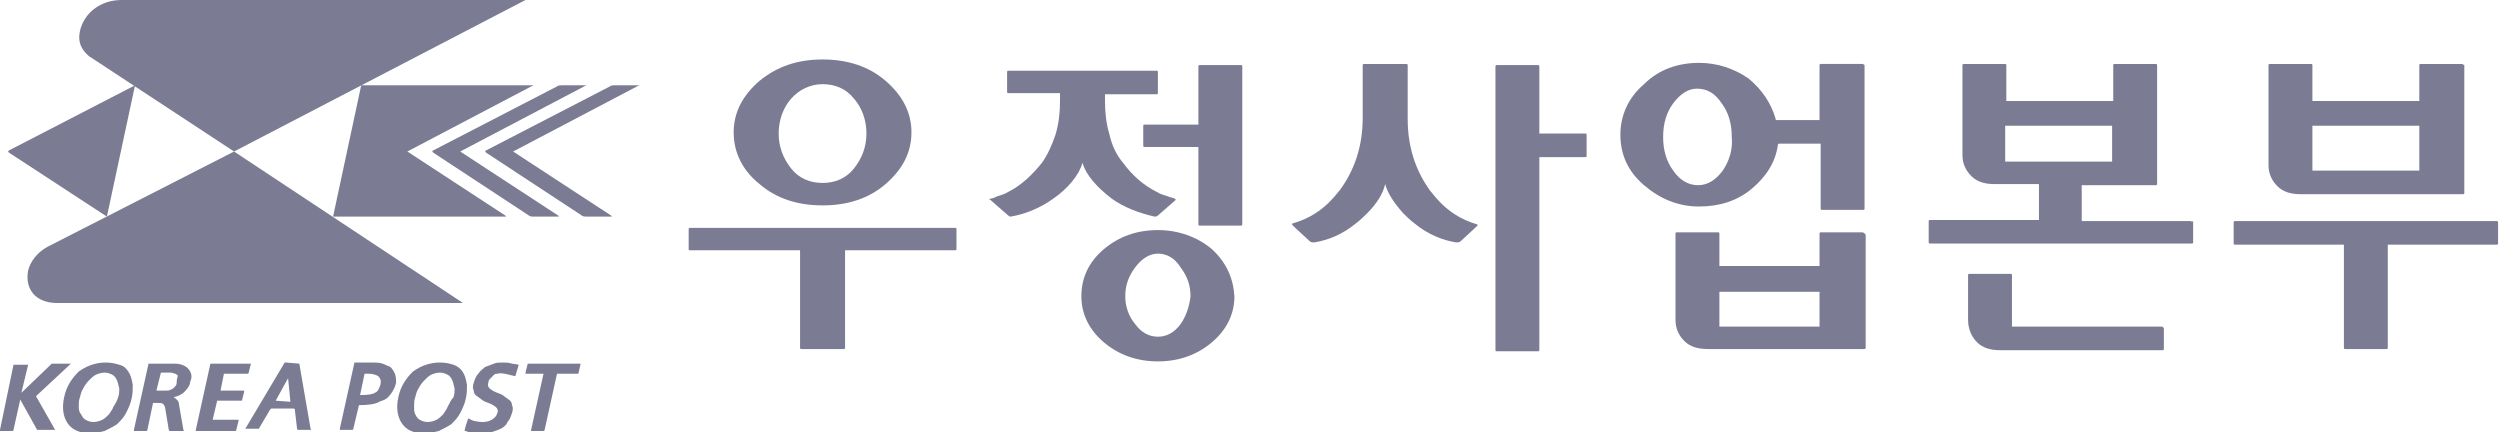 <svg width="162" height="28" viewBox="0 0 162 28" fill="none" xmlns="http://www.w3.org/2000/svg">
<g clip-path="url(#clip0_260_1430)">
<path d="M0.583 9.746C0.51 9.818 0.51 9.818 0.583 9.891L6.927 14.036L8.75 5.527L0.583 9.746Z" fill="#7B7C94"/>
<path d="M37.99 5.527H36.385C36.312 5.527 36.167 5.527 36.094 5.6L28.073 9.746C28 9.746 28 9.818 28.073 9.891L34.271 13.964C34.344 14.036 34.49 14.036 34.562 14.036H36.167C36.24 14.036 36.24 14.036 36.167 13.964L29.823 9.818L37.99 5.527C38.062 5.6 38.062 5.527 37.99 5.527Z" fill="#7B7C94"/>
<path d="M34.562 5.527H23.406L21.583 14.036H32.74C32.812 14.036 32.812 14.036 32.74 13.964L26.396 9.818L34.562 5.527C34.635 5.6 34.635 5.527 34.562 5.527Z" fill="#7B7C94"/>
<path d="M41.417 5.527H39.812C39.74 5.527 39.594 5.527 39.521 5.6L31.5 9.746C31.427 9.746 31.427 9.818 31.5 9.891L37.698 13.964C37.771 14.036 37.917 14.036 37.99 14.036H39.594C39.667 14.036 39.667 14.036 39.594 13.964L33.25 9.818L41.417 5.527C41.49 5.6 41.49 5.527 41.417 5.527Z" fill="#7B7C94"/>
<path d="M34.052 0H7.875C6.417 0 5.396 0.945 5.177 2.036C5.031 2.691 5.25 3.2 5.76 3.636L15.167 9.818L34.052 0C34.125 0 34.125 0 34.052 0Z" fill="#7B7C94"/>
<path d="M29.896 19.564L15.167 9.818L3.063 16C2.406 16.364 1.969 16.945 1.823 17.527C1.604 18.691 2.26 19.636 3.719 19.636H29.896C29.969 19.636 29.969 19.564 29.896 19.564Z" fill="#7B7C94"/>
<path d="M29.969 24.073C29.823 23.855 29.604 23.709 29.385 23.636C29.167 23.564 28.875 23.491 28.51 23.491C27.854 23.491 27.271 23.709 26.76 24.073C26.323 24.509 25.958 25.018 25.812 25.745C25.667 26.4 25.74 26.982 26.031 27.418C26.323 27.855 26.76 28.073 27.49 28.073C27.854 28.073 28.146 28 28.438 27.927C28.729 27.782 29.021 27.636 29.24 27.491C29.458 27.273 29.677 27.055 29.823 26.764C29.969 26.473 30.115 26.182 30.188 25.818C30.26 25.527 30.26 25.164 30.26 24.945C30.188 24.509 30.115 24.291 29.969 24.073ZM29.021 26.327C28.948 26.546 28.802 26.691 28.729 26.836C28.583 26.982 28.438 27.127 28.292 27.2C28.146 27.273 27.927 27.346 27.708 27.346C27.49 27.346 27.344 27.273 27.198 27.2C27.052 27.127 26.979 26.982 26.906 26.836C26.833 26.691 26.833 26.546 26.833 26.327C26.833 26.109 26.833 25.964 26.906 25.745C26.979 25.527 26.979 25.382 27.125 25.164C27.198 25.018 27.344 24.8 27.49 24.655C27.635 24.509 27.781 24.364 27.927 24.291C28.073 24.218 28.292 24.145 28.51 24.145C28.729 24.145 28.875 24.218 29.021 24.291C29.167 24.364 29.24 24.509 29.312 24.655C29.385 24.8 29.385 24.945 29.458 25.164C29.458 25.382 29.458 25.527 29.385 25.745C29.167 25.964 29.167 26.109 29.021 26.327Z" fill="#7B7C94"/>
<path d="M8.313 24.073C8.167 23.855 8.021 23.709 7.729 23.636C7.51 23.564 7.219 23.491 6.854 23.491C6.198 23.491 5.615 23.709 5.104 24.073C4.667 24.509 4.302 25.018 4.156 25.745C4.01 26.4 4.083 26.982 4.375 27.418C4.667 27.855 5.177 28.073 5.833 28.073C6.198 28.073 6.49 28 6.781 27.927C7.073 27.782 7.365 27.636 7.583 27.491C7.802 27.273 8.021 27.055 8.167 26.764C8.313 26.473 8.458 26.182 8.531 25.818C8.604 25.527 8.604 25.164 8.604 24.945C8.531 24.509 8.458 24.291 8.313 24.073ZM7.365 26.327C7.292 26.546 7.146 26.691 7.073 26.836C6.927 26.982 6.781 27.127 6.635 27.2C6.49 27.273 6.271 27.346 6.052 27.346C5.833 27.346 5.688 27.273 5.542 27.2C5.396 27.127 5.323 26.982 5.25 26.836C5.104 26.691 5.104 26.473 5.104 26.327C5.104 26.109 5.104 25.964 5.177 25.745C5.25 25.527 5.25 25.382 5.396 25.164C5.469 25.018 5.615 24.8 5.76 24.655C5.906 24.509 6.052 24.364 6.198 24.291C6.344 24.218 6.563 24.145 6.781 24.145C7 24.145 7.146 24.218 7.292 24.291C7.438 24.364 7.51 24.509 7.583 24.655C7.656 24.8 7.656 24.945 7.729 25.164C7.729 25.382 7.729 25.527 7.656 25.745C7.583 25.964 7.51 26.109 7.365 26.327Z" fill="#7B7C94"/>
<path d="M33.615 23.636C33.615 23.636 33.25 23.564 33.177 23.564C32.958 23.491 32.74 23.491 32.594 23.491C32.375 23.491 32.156 23.491 32.01 23.564C31.792 23.636 31.646 23.709 31.427 23.782C31.281 23.927 31.135 24 30.99 24.218C30.844 24.364 30.771 24.582 30.698 24.8C30.625 25.018 30.625 25.164 30.698 25.309C30.698 25.455 30.771 25.6 30.917 25.673C30.99 25.745 31.135 25.818 31.208 25.891C31.281 25.964 31.427 26.036 31.646 26.109C31.865 26.182 32.083 26.327 32.156 26.4C32.229 26.473 32.302 26.618 32.229 26.764C32.156 26.982 32.083 27.055 31.865 27.2C31.5 27.418 31.062 27.346 30.698 27.273C30.552 27.2 30.479 27.2 30.406 27.127C30.406 27.127 30.406 27.127 30.333 27.127C30.333 27.127 30.115 27.782 30.115 27.855V27.927C30.115 27.927 30.26 27.927 30.333 28C30.625 28.073 30.917 28.073 31.208 28.073C31.427 28.073 31.646 28.073 31.865 28C32.083 27.927 32.302 27.855 32.448 27.782C32.594 27.709 32.812 27.564 32.885 27.346C33.031 27.2 33.104 26.982 33.177 26.764C33.25 26.546 33.25 26.4 33.177 26.255C33.177 26.109 33.104 25.964 32.958 25.891C32.885 25.818 32.74 25.745 32.667 25.673C32.594 25.6 32.448 25.527 32.229 25.455C32.01 25.382 31.792 25.236 31.719 25.164C31.646 25.091 31.573 24.945 31.646 24.8C31.646 24.655 31.719 24.582 31.792 24.509C31.865 24.436 31.938 24.364 32.01 24.291C32.083 24.218 32.156 24.218 32.229 24.218C32.448 24.145 32.74 24.218 33.031 24.291L33.323 24.364H33.396L33.615 23.636Z" fill="#7B7C94"/>
<path d="M25.594 24.218C25.521 24.073 25.448 23.927 25.302 23.782C25.156 23.709 24.938 23.636 24.792 23.564C24.573 23.491 24.354 23.491 24.135 23.491H23.042H22.969L22.021 27.782V27.855H22.823C22.823 27.855 22.896 27.855 22.896 27.782L23.26 26.255C23.844 26.255 24.354 26.182 24.573 26.036C24.719 25.964 24.792 25.964 24.938 25.891C25.083 25.818 25.229 25.673 25.375 25.455C25.521 25.236 25.594 25.091 25.667 24.8C25.667 24.655 25.667 24.436 25.594 24.218ZM24.646 24.945C24.573 25.164 24.5 25.382 24.281 25.455C24.208 25.527 23.917 25.6 23.333 25.6L23.625 24.218H23.917C24.135 24.218 24.354 24.291 24.5 24.364C24.646 24.509 24.719 24.655 24.646 24.945Z" fill="#7B7C94"/>
<path d="M37.479 24.218L37.625 23.564H34.271H34.198L34.052 24.145V24.218H35.219L34.417 27.855V27.927H35.219C35.219 27.927 35.292 27.927 35.292 27.855L36.094 24.218C36.094 24.218 36.094 24.218 36.167 24.218H37.479Z" fill="#7B7C94"/>
<path d="M12.323 24.073C12.25 23.927 12.104 23.782 11.958 23.709C11.812 23.636 11.594 23.564 11.375 23.564C11.156 23.564 10.865 23.564 10.573 23.564H9.698H9.625L8.677 27.855V27.927H9.479C9.479 27.927 9.552 27.927 9.552 27.855L9.917 26.109H10.208C10.354 26.109 10.5 26.109 10.573 26.182C10.646 26.255 10.719 26.4 10.719 26.546L10.938 27.855C10.938 27.855 10.938 27.927 11.01 27.927H11.885C11.885 27.927 11.958 27.927 11.885 27.855L11.594 26.182C11.594 26.036 11.521 25.964 11.448 25.891C11.375 25.818 11.302 25.745 11.229 25.745C11.521 25.673 11.74 25.6 11.958 25.382C12.177 25.164 12.323 24.945 12.323 24.727C12.469 24.436 12.396 24.218 12.323 24.073ZM11.448 24.8C11.448 24.945 11.375 25.018 11.302 25.091C11.229 25.164 11.156 25.236 11.083 25.236C11.01 25.309 10.865 25.309 10.792 25.309C10.719 25.309 10.573 25.309 10.427 25.309H10.135L10.427 24.145H10.719C10.865 24.145 10.938 24.145 11.083 24.145C11.156 24.145 11.302 24.218 11.375 24.218C11.448 24.291 11.521 24.291 11.521 24.364C11.448 24.582 11.448 24.727 11.448 24.8Z" fill="#7B7C94"/>
<path d="M16.26 23.564H13.708H13.635L12.688 27.855V27.927H15.24C15.24 27.927 15.312 27.927 15.312 27.855L15.458 27.273V27.2H13.781L14.073 25.964H15.604H15.677L15.823 25.382V25.309H14.292L14.51 24.218H16.042C16.042 24.218 16.115 24.218 16.115 24.145L16.26 23.564Z" fill="#7B7C94"/>
<path d="M4.594 23.564H3.427H3.354L1.385 25.455L1.823 23.636H0.948H0.875L0 27.855V27.927H0.802C0.802 27.927 0.875 27.927 0.875 27.855L1.312 25.891L2.406 27.855C2.406 27.855 2.406 27.855 2.479 27.855H3.573L2.333 25.673L4.594 23.564Z" fill="#7B7C94"/>
<path d="M19.396 23.564C19.396 23.564 19.323 23.564 19.396 23.564L18.521 23.491H18.448L15.896 27.782H16.698H16.771L17.5 26.546L17.573 26.473H19.031C19.031 26.473 19.104 26.473 19.104 26.546L19.25 27.782C19.25 27.782 19.25 27.855 19.323 27.855H20.125C20.125 27.855 20.198 27.855 20.125 27.782L19.396 23.564ZM17.865 25.964C17.865 25.964 17.865 25.891 17.865 25.964L18.667 24.509L18.812 25.964V26.036L17.865 25.964Z" fill="#7B7C94"/>
<path d="M61.906 16.218C61.979 16.218 61.979 16.145 61.979 16.145V14.836C61.979 14.764 61.906 14.764 61.906 14.764H44.698C44.625 14.764 44.625 14.836 44.625 14.836V16.145C44.625 16.218 44.698 16.218 44.698 16.218H51.844V22.546C51.844 22.618 51.917 22.618 51.917 22.618H54.688C54.76 22.618 54.76 22.546 54.76 22.546V16.218H61.906Z" fill="#7B7C94"/>
<path d="M49.219 11.927C50.312 12.873 51.698 13.309 53.302 13.309C54.906 13.309 56.292 12.873 57.385 11.927C58.479 10.982 59.062 9.891 59.062 8.582C59.062 7.273 58.479 6.182 57.385 5.236C56.292 4.291 54.906 3.854 53.302 3.854C51.698 3.854 50.385 4.291 49.219 5.236C48.125 6.182 47.542 7.273 47.542 8.582C47.542 9.891 48.125 11.055 49.219 11.927ZM51.26 6.4C51.771 5.818 52.5 5.454 53.302 5.454C54.104 5.454 54.833 5.745 55.344 6.4C55.854 6.982 56.146 7.782 56.146 8.654C56.146 9.527 55.854 10.255 55.344 10.909C54.833 11.564 54.104 11.854 53.302 11.854C52.5 11.854 51.771 11.564 51.26 10.909C50.75 10.255 50.458 9.527 50.458 8.654C50.458 7.782 50.75 6.982 51.26 6.4Z" fill="#7B7C94"/>
<path d="M77.656 14.545C77.656 14.618 77.729 14.618 77.729 14.618H80.427C80.5 14.618 80.5 14.545 80.5 14.545V4.291C80.5 4.218 80.427 4.218 80.427 4.218H77.729C77.656 4.218 77.656 4.291 77.656 4.291V8.073H74.156C74.083 8.073 74.083 8.145 74.083 8.145V9.454C74.083 9.527 74.156 9.527 74.156 9.527H77.656V14.545Z" fill="#7B7C94"/>
<path d="M78.531 16.145C77.583 15.345 76.344 14.909 75.031 14.909C73.646 14.909 72.479 15.345 71.531 16.145C70.583 16.945 70.073 17.963 70.073 19.2C70.073 20.363 70.583 21.382 71.531 22.182C72.479 22.982 73.646 23.418 75.031 23.418C76.417 23.418 77.583 22.982 78.531 22.182C79.479 21.382 79.99 20.363 79.99 19.2C79.917 18.036 79.479 17.018 78.531 16.145ZM76.49 21.018C76.052 21.6 75.542 21.818 75.031 21.818C74.448 21.818 73.938 21.527 73.573 21.018C73.135 20.509 72.917 19.854 72.917 19.2C72.917 18.473 73.135 17.891 73.573 17.309C74.01 16.727 74.521 16.436 75.031 16.436C75.615 16.436 76.125 16.727 76.49 17.309C76.927 17.891 77.146 18.473 77.146 19.2C77.073 19.854 76.854 20.509 76.49 21.018Z" fill="#7B7C94"/>
<path d="M102.74 8.654C102.229 8.654 99.75 8.654 99.75 8.654C99.75 8.654 99.75 4.873 99.75 4.291C99.75 4.218 99.677 4.218 99.677 4.218C99.24 4.218 97.49 4.218 96.979 4.218C96.906 4.218 96.906 4.291 96.906 4.291C96.906 11.2 96.906 21.527 96.906 22.691C96.906 22.764 96.979 22.764 96.979 22.764H99.677C99.75 22.764 99.75 22.691 99.75 22.691V10.182C99.75 10.182 102.229 10.182 102.74 10.182C102.813 10.182 102.813 10.109 102.813 10.109C102.813 9.818 102.813 9.091 102.813 8.8C102.813 8.654 102.813 8.654 102.74 8.654Z" fill="#7B7C94"/>
<path d="M95.74 14.546C95.229 14.4 94.719 14.182 94.281 13.891C93.698 13.527 93.188 13.018 92.677 12.364C91.729 11.055 91.219 9.527 91.219 7.709V4.218C91.219 4.146 91.146 4.146 91.146 4.146H88.375C88.302 4.146 88.302 4.218 88.302 4.218V7.636C88.302 9.455 87.792 10.982 86.844 12.291C86.333 12.945 85.823 13.455 85.24 13.818C84.802 14.109 84.292 14.327 83.781 14.473C83.708 14.473 83.708 14.546 83.781 14.618C84.073 14.909 84.656 15.418 84.875 15.636C84.948 15.709 85.094 15.709 85.167 15.709C86.042 15.564 86.99 15.2 87.865 14.473C88.156 14.255 88.375 14.036 88.594 13.818C89.177 13.236 89.615 12.582 89.76 11.927C89.906 12.509 90.344 13.164 90.927 13.818C91.146 14.036 91.365 14.255 91.656 14.473C92.531 15.2 93.479 15.564 94.354 15.709C94.427 15.709 94.573 15.709 94.646 15.636C94.865 15.418 95.448 14.909 95.74 14.618V14.546Z" fill="#7B7C94"/>
<path d="M120.677 4.145H117.979C117.906 4.145 117.906 4.218 117.906 4.218V7.782H115.135C115.063 7.782 115.063 7.782 115.063 7.709C114.771 6.691 114.188 5.818 113.313 5.091C112.365 4.436 111.271 4.073 110.104 4.073C108.719 4.073 107.479 4.509 106.531 5.455C105.51 6.327 105 7.491 105 8.727C105 10.036 105.51 11.127 106.531 12C107.552 12.873 108.719 13.382 110.104 13.382C111.417 13.382 112.583 13.018 113.531 12.218C114.479 11.418 115.063 10.473 115.208 9.382C115.208 9.309 115.281 9.309 115.281 9.309H117.979V13.527C117.979 13.6 118.052 13.6 118.052 13.6H120.75C120.823 13.6 120.823 13.527 120.823 13.527V4.218C120.823 4.218 120.75 4.145 120.677 4.145ZM111.635 11.055C111.198 11.636 110.688 12 110.031 12C109.448 12 108.865 11.709 108.427 11.055C107.99 10.473 107.771 9.745 107.771 8.873C107.771 8 107.99 7.273 108.427 6.691C108.865 6.109 109.375 5.745 109.958 5.745C110.615 5.745 111.125 6.036 111.563 6.691C112 7.273 112.219 8 112.219 8.873C112.292 9.673 112.073 10.4 111.635 11.055Z" fill="#7B7C94"/>
<path d="M161.802 14.327C160.417 14.327 146.125 14.327 144.813 14.327C144.74 14.327 144.74 14.4 144.74 14.4C144.74 14.691 144.74 15.491 144.74 15.782C144.74 15.854 144.813 15.854 144.813 15.854C145.615 15.854 151.885 15.854 151.885 15.854V22.545C151.885 22.618 151.958 22.618 151.958 22.618H154.656C154.729 22.618 154.729 22.545 154.729 22.545V15.854C154.729 15.854 161 15.854 161.802 15.854C161.875 15.854 161.875 15.782 161.875 15.782C161.875 15.491 161.875 14.691 161.875 14.4C161.875 14.4 161.875 14.327 161.802 14.327Z" fill="#7B7C94"/>
<path d="M140.073 21.163H130.375V17.818C130.375 17.745 130.302 17.745 130.302 17.745H127.604C127.531 17.745 127.531 17.818 127.531 17.818V20.727C127.531 21.309 127.75 21.818 128.115 22.182C128.479 22.545 128.99 22.691 129.573 22.691H140.146C140.219 22.691 140.219 22.618 140.219 22.618V21.309C140.219 21.236 140.146 21.163 140.073 21.163Z" fill="#7B7C94"/>
<path d="M141.969 14.327H134.896V12H139.708C139.781 12 139.781 11.927 139.781 11.927V4.218C139.781 4.146 139.708 4.146 139.708 4.146H137.01C136.937 4.146 136.938 4.218 136.938 4.218V6.546H130.01V4.218C130.01 4.146 129.937 4.146 129.937 4.146H127.24C127.167 4.146 127.167 4.218 127.167 4.218V10.036C127.167 10.618 127.385 11.055 127.75 11.418C128.115 11.782 128.625 11.927 129.208 11.927H132.125V14.255H125.052C124.979 14.255 124.979 14.327 124.979 14.327V15.709C124.979 15.782 125.052 15.782 125.052 15.782H142.042C142.115 15.782 142.115 15.709 142.115 15.709V14.327C142.042 14.4 141.969 14.327 141.969 14.327ZM129.937 10.473V8.146H136.865V10.473H129.937Z" fill="#7B7C94"/>
<path d="M159.542 4.146H156.844C156.771 4.146 156.771 4.218 156.771 4.218V6.546H149.844V4.218C149.844 4.146 149.771 4.146 149.771 4.146H147.073C147 4.146 147 4.218 147 4.218V10.691C147 11.273 147.219 11.709 147.583 12.073C147.948 12.436 148.458 12.582 149.042 12.582H159.615C159.687 12.582 159.688 12.509 159.688 12.509V4.218C159.615 4.218 159.615 4.146 159.542 4.146ZM156.771 11.055H149.844V8.146H156.771V11.055Z" fill="#7B7C94"/>
<path d="M120.677 15.054H117.979C117.906 15.054 117.906 15.127 117.906 15.127V17.236H111.417V15.127C111.417 15.054 111.344 15.054 111.344 15.054H108.646C108.573 15.054 108.573 15.127 108.573 15.127V20.727C108.573 21.309 108.792 21.745 109.156 22.109C109.521 22.473 110.031 22.618 110.687 22.618H120.823C120.896 22.618 120.896 22.545 120.896 22.545V15.2C120.823 15.127 120.75 15.054 120.677 15.054ZM117.906 21.163H111.417V18.909H117.906V21.163Z" fill="#7B7C94"/>
<path d="M76.125 12.873C75.979 12.8 75.833 12.8 75.688 12.727C75.469 12.655 75.177 12.582 74.958 12.436C74.083 12 73.354 11.345 72.771 10.545C72.333 10.036 72.042 9.382 71.896 8.727C71.677 8 71.604 7.273 71.604 6.545V6.109H74.958C75.031 6.109 75.031 6.036 75.031 6.036V4.655C75.031 4.582 74.958 4.582 74.958 4.582H65.333C65.26 4.582 65.26 4.655 65.26 4.655V5.964C65.26 6.036 65.333 6.036 65.333 6.036H68.688V6.545C68.688 7.273 68.615 8 68.396 8.727C68.177 9.382 67.885 10.036 67.521 10.545C66.938 11.273 66.208 12 65.333 12.436C65.115 12.582 64.823 12.655 64.604 12.727C64.458 12.8 64.312 12.873 64.167 12.873C64.094 12.873 64.094 12.945 64.167 12.945L65.333 13.964C65.406 14.036 65.479 14.036 65.479 14.036C66.427 13.891 67.448 13.454 68.25 12.873C69.198 12.218 69.927 11.345 70.146 10.545C70.365 11.345 71.094 12.145 72.042 12.873C72.844 13.454 73.865 13.818 74.812 14.036C74.885 14.036 74.958 14.036 75.031 13.964L76.198 12.945C76.198 12.945 76.198 12.945 76.125 12.873Z" fill="#7B7C94"/>
</g>
<defs>
<clipPath id="clip0_260_1430">
<rect width="161.875" height="28" fill="white"/>
</clipPath>
</defs>
</svg>
